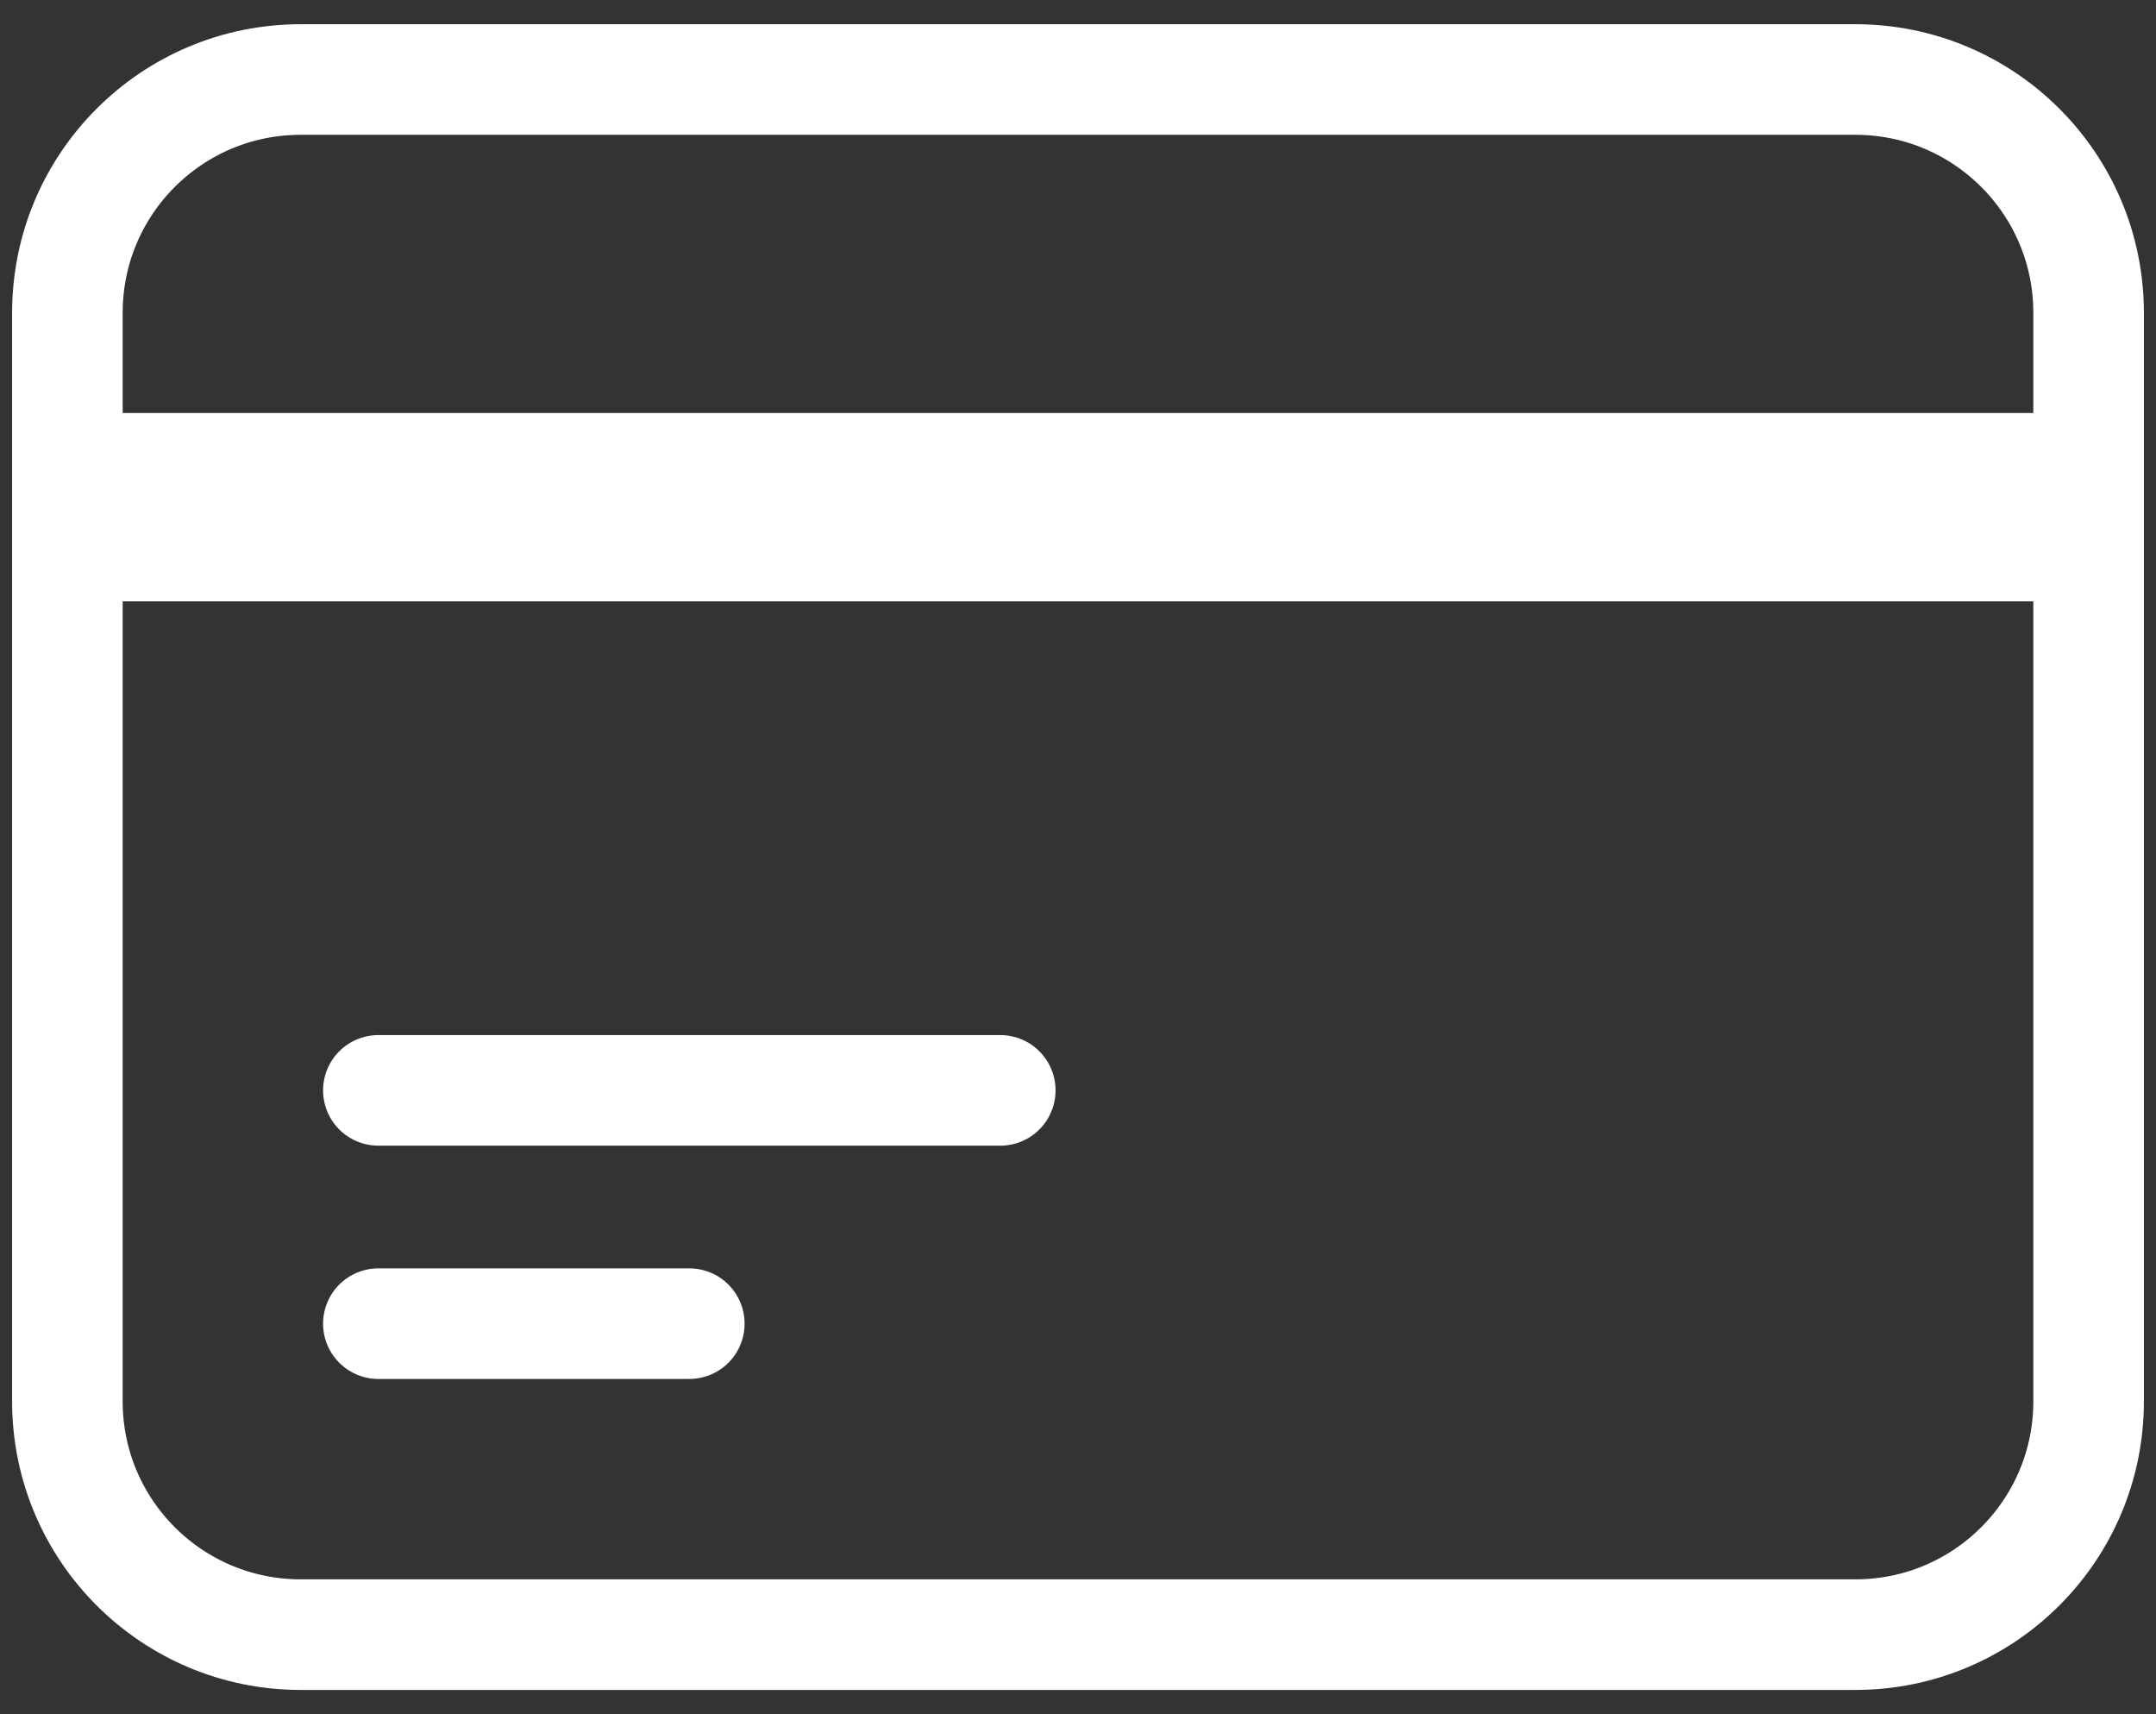 <svg xmlns="http://www.w3.org/2000/svg" fill="none" viewBox="0 0 39 31" height="31" width="39">
<rect x="0" y="0" width="39" height="31" fill="#333333" stroke="none"/>
<path stroke-linejoin="round" stroke-linecap="round" stroke-width="2" stroke="white" d="M1.219 8.469H37.781M1.219 9.875H37.781M6.844 19.719H18.094M6.844 23.938H12.469M5.438 29.562H33.562C35.892 29.562 37.781 27.674 37.781 25.344V5.656C37.781 3.326 35.892 1.438 33.562 1.438H5.438C3.108 1.438 1.219 3.326 1.219 5.656V25.344C1.219 27.674 3.108 29.562 5.438 29.562Z"></path>
</svg>
